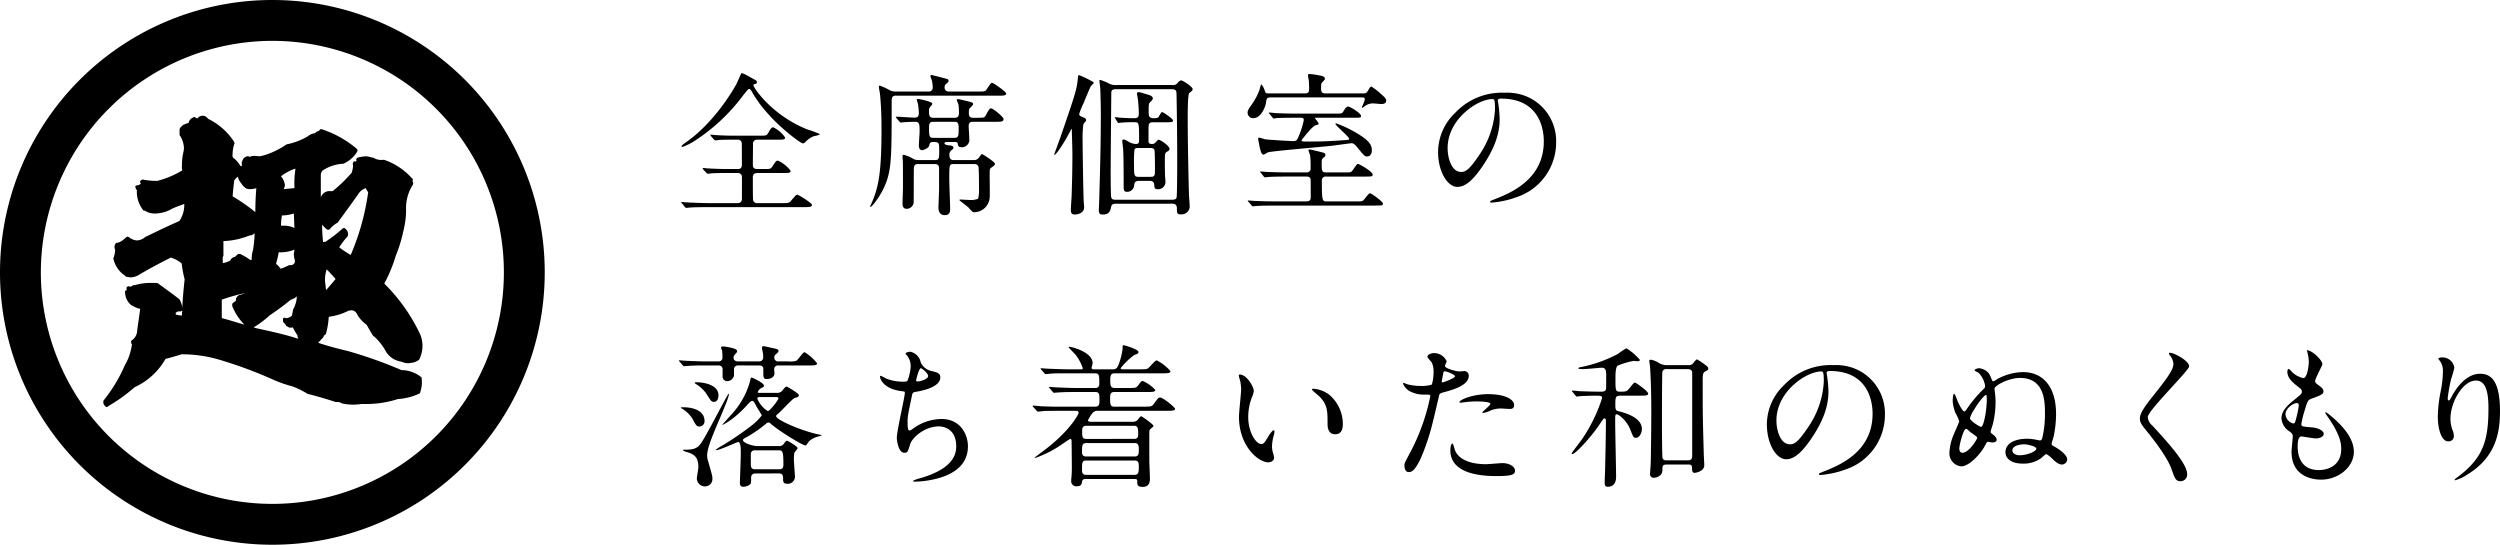 <svg xmlns="http://www.w3.org/2000/svg" width="550.729" height="120" viewBox="0 0 550.729 120">
  <g id="レイヤー_2" data-name="レイヤー 2">
    <g id="home">
      <g>
        <g>
          <path d="M159.963,38.112c-.782,0-2.143,0-3.231.069a6.3,6.3,0,0,1-.781.1c-.1,0-.2-.068-.34-.2L154.9,37.3a.5.5,0,0,1-.1-.237c0-.035.034-.068.1-.068.136,0,.85.1.986.1,1.088.068,2.923.136,3.977.136h2.653c.305,0,.918,0,.918-.953,0-.747,0-4.521-.035-4.759a.829.829,0,0,0-.952-.748h-1.122c-.714,0-2.006,0-3.025.068a6.065,6.065,0,0,1-.714.1.806.806,0,0,1-.307-.2l-.679-.782a.5.5,0,0,1-.1-.238c0-.034.034-.067.1-.067.135,0,.782.1.917.1.987.068,2.754.136,3.707.136h6.357c1.189,0,1.292-.034,1.632-.578.679-1.156.781-1.258,1.155-1.258a6.708,6.708,0,0,1,2.584,2.244c0,.476-.51.476-1.359.476h-4.726a.889.889,0,0,0-.986,1.02c0,.714-.034,3.91-.034,4.556,0,.884.646.884,1.053.884h1.5c1.224,0,1.361,0,1.768-.579.748-1.155.816-1.257,1.225-1.257a7.134,7.134,0,0,1,2.787,2.244c0,.475-.544.475-1.5.475h-5.747c-.374,0-1.087,0-1.087.953,0,.985,0,4.181.034,4.793a.869.869,0,0,0,.986.884h5.27c1.529,0,1.7,0,2.175-.578.952-1.122,1.054-1.258,1.394-1.258.2,0,3.161,1.8,3.161,2.244,0,.476-.68.476-1.8.476H156.188c-2.991,0-3.943.068-4.283.1-.136,0-.612.069-.714.069-.135,0-.2-.069-.305-.2l-.647-.782c-.136-.17-.17-.17-.17-.238s.069-.068.136-.068c.238,0,1.292.1,1.5.1,1.666.068,3.06.136,4.658.136h6.119a.873.873,0,0,0,.953-.952c0-.782.033-4.725,0-4.93a.83.83,0,0,0-.918-.748Zm5.846-20.805c.817.441.918.475.918.816,0,.272-.067.3-.645.442-.1.034-.1.169-.1.237,0,.51,4.08,6.63,11.9,9.723a18.08,18.08,0,0,1,2.719,1.02c0,.238-1.156.408-1.36.476a4.553,4.553,0,0,0-1.7,1.156c-.1.1-.442.408-.681.408-.544,0-5.1-3.536-7.615-6.459a26.178,26.178,0,0,1-3.671-5.032c-.1-.17-.374-.51-.544-.51-.2,0-.544.476-1.326,1.428a41.186,41.186,0,0,1-10.539,9.927,13.6,13.6,0,0,1-2.787,1.428c-.069,0-.238-.034-.238-.136,0-.17.441-.51.679-.68,6.663-4.487,11.049-12.375,11.287-12.817.239-.374,1.156-2.584,1.19-2.584C163.566,16.015,164.552,16.593,165.809,17.307Z"/>
          <path d="M215.265,20.162c1.6,0,1.768,0,2.109-.51.849-1.257.917-1.394,1.189-1.394.306,0,3.094,1.972,3.094,2.346,0,.476-.68.476-1.836.476h-22.54c-.85,0-.85.612-.85,1.36,0,12.885-.034,15.367-1.8,19.106-.918,1.938-2.55,4.046-2.89,4.046-.034,0-.068-.034-.068-.1s.442-.986.509-1.156c1.225-3.026,2.006-5.746,2.006-15.809,0-1.257,0-4.487-.339-7.853-.035-.238-.238-1.292-.238-1.529,0-.171.033-.273.238-.273a13.9,13.9,0,0,1,2.244,1.054,2.928,2.928,0,0,0,1.189.238h7.31a.828.828,0,0,0,.883-.85,7.912,7.912,0,0,0-.169-1.5c-.035-.17-.34-.883-.34-1.053,0-.136.068-.239.271-.239.1,0,3.332.85,3.435.885a.49.49,0,0,1,.305.407c0,.2-.17.34-.442.579a.906.906,0,0,0-.441.883.835.835,0,0,0,.883.884Zm-9.247,15.1c.884,0,.884-.544.884-2.006,0-1.8,0-1.972-1.359-1.972-.647,0-.714.238-.851.816-.17.578-1.258.986-1.6.986-.579,0-.68-.748-.68-.986,0-.51.17-2.686.17-3.161,0-1.666-.069-2.108-1.02-2.108-.714,0-1.971.068-2.618.1a2.751,2.751,0,0,1-.475.068c-.136,0-.205-.068-.307-.2l-.68-.782c-.1-.17-.136-.17-.136-.239s.035-.067.136-.067c.613,0,3.366.2,3.944.2.374,0,.986,0,.986-.952a14.675,14.675,0,0,0-.17-1.938c-.034-.17-.272-.952-.272-1.054,0-.136.136-.17.306-.17.068,0,3.094.544,3.094,1.054,0,.136-.034.2-.408.646a1.171,1.171,0,0,0-.306.986c0,.747,0,1.461.884,1.461h4.827c.884,0,.884-.714.884-1.291a13.622,13.622,0,0,0-.1-1.564c-.034-.17-.374-.918-.374-1.088,0-.1.1-.17.306-.17.136,0,2.311.51,2.754.646.2.034.544.2.544.442,0,.2-.51.714-.783.952-.169.17-.169.85-.169,1.02,0,.339,0,1.053.883,1.053h.783c1.563,0,1.767,0,2-.442.817-1.461.918-1.631,1.258-1.631.374,0,2.72,1.87,2.72,2.346,0,.612-.544.612-1.87.612H214.28c-.885,0-.885.646-.885.985,0,.442.137,2.38.137,2.788a1.644,1.644,0,0,1-1.666,1.836c-.748,0-.816-.34-.884-.816-.068-.272-.2-.34-.646-.34H208.7c-.2,0-.646,0-.646.306s.748.408,1.054.442c.273,0,.918.068.918.476,0,.272-.068.306-.578.714a1.182,1.182,0,0,0-.306.884c0,.306,0,1.156.884,1.156h4.453a1.291,1.291,0,0,0,1.156-.51c.1-.136.544-.816.68-.816.1,0,2.857,1.7,2.857,2.142,0,.272-.1.34-.918.951-.239.2-.239.374-.239,1.9,0,.714.069,4.012,0,4.658a3.452,3.452,0,0,1-3.569,3.162c-.238,0-.986-.918-1.156-1.088-.306-.272-1.938-1.5-1.938-1.564,0-.1.068-.136.238-.136.34,0,1.87.1,2.21.1a4.28,4.28,0,0,0,1.666-.272,7.657,7.657,0,0,0,.2-2.278c0-.748,0-4.351-.136-4.862a.9.9,0,0,0-.816-.509H210c-.884,0-.884.374-.884,3.2,0,1.054.2,6.29.2,6.7,0,.339,0,1.36-1.156,1.36-1.428,0-1.428-1.36-1.428-1.7,0-.408.136-3.332.136-3.978V37.194c0-.3,0-1.053-.85-1.053h-3.841a.786.786,0,0,0-.85.781c-.034.307-.034,3.638-.034,4.216,0,.272,0,3.5-.034,3.6A1.581,1.581,0,0,1,199.7,46c-.612,0-.884-.476-.884-1.087,0-.578.1-3.128.1-3.672,0-1.938,0-5.3-.033-5.813,0-.136-.069-.748-.069-.85,0-.306.035-.476.272-.476a7.993,7.993,0,0,1,2.21.952,2.233,2.233,0,0,0,.85.2Zm-.475-8.431c-.884,0-.884.714-.884,1.291,0,1.666,0,2.244.918,2.244H210.3c.883,0,.883-.578.883-2.006,0-.883,0-1.529-.85-1.529Z"/>
          <path d="M235.123,30.089c-.781,1.394-2.413,4.012-2.821,4.012-.069,0-.069-.068-.069-.1s1.122-3.06,1.326-3.638c3.5-10.165,3.672-10.743,3.911-13.428.033-.239.033-.374.271-.374a23.712,23.712,0,0,1,2.72,1.292c.3.135.475.237.475.407,0,.137-.577.612-.645.748-.306.578-1.394,3.23-1.6,3.74a16.2,16.2,0,0,0-.952,2.38c0,.373.34.51.884.714.51.2.646.408.646.645,0,.171-.544.748-.612.885a24.874,24.874,0,0,0-.17,3.671c0,.85.136,11.253.238,13.123,0,.238.1,1.258.1,1.462,0,1.461-1.666,1.631-2.04,1.631-.816,0-.884-.475-.884-1.155,0-.476.17-2.652.17-3.094.068-1.8.17-5.507.17-8.975,0-1.462-.136-5.1-.136-5.473,0-.1-.034-.17-.136-.1C235.8,28.865,235.294,29.749,235.123,30.089Zm10.743,14.789c-.781,0-.985.238-1.088.68-.17.782-.34,1.7-1.8,1.7-.679,0-.918-.17-.918-1.053,0-.238.069-1.292.069-1.564.2-6.766.374-12.749.374-19.786,0-1.19-.069-4.556-.136-5.44,0-.238-.171-1.359-.171-1.632,0-.17.1-.17.238-.17a14.608,14.608,0,0,1,2.142.918,3.02,3.02,0,0,0,1.258.2h12.409a1.235,1.235,0,0,0,1.19-.476c.034-.068.442-.544.782-.544.374,0,2.515,1.429,2.515,1.9a.618.618,0,0,1-.135.374c-.069.1-.51.408-.613.51-.34.442-.34,4.318-.34,5.236,0,4.963.136,12,.273,17,0,.408.17,2.38.17,2.822a1.785,1.785,0,0,1-1.939,1.666c-.883,0-.883-.239-.883-1.326,0-.986-.68-1.02-1.088-1.02Zm12.341-.884c.34,0,.849,0,.986-.476.136-.442.136-7.989.136-8.771,0-5.576-.136-14.245-.17-14.415-.1-.68-.646-.68-1.02-.68H245.866c-.544,0-.985.068-1.054.646,0,.136-.135,14.789-.135,15.945,0,.679-.035,6.867.135,7.275.17.476.51.476.987.476Zm-4.079-17.066c-1.122,0-1.122.272-1.122,2.074v2.243c.067.2.135.476.748.476a1.021,1.021,0,0,0,.781-.306c.2-.238.578-.646.681-.646.374,0,2.413,1.326,2.413,2.04,0,.272-.068.34-.646.68-.374.272-.374.476-.374,2.38,0,1.394.034,2.108.034,2.889.035.17.1,1.122.1,1.36a1.611,1.611,0,0,1-1.768,1.564c-.612,0-.645-.34-.713-1.02-.1-.748-.51-.816-1.054-.816h-2.279c-.951,0-1.019.476-1.087.986a1.537,1.537,0,0,1-1.53,1.428c-.782,0-.782-.374-.782-1.53,0-2.176,0-5.575-.1-7.615,0-.34-.205-1.87-.205-2.04,0-.238.068-.34.306-.34s.34.068,1.326.612a3.255,3.255,0,0,0,1.36.374c.713,0,.713-.442.713-.85,0-3.671,0-3.943-.917-3.943a30.424,30.424,0,0,0-3.127.1c-.069,0-.443.069-.511.069-.1,0-.136-.069-.2-.2l-.477-.782c-.1-.171-.1-.171-.1-.239s.034-.067.067-.067a7.573,7.573,0,0,1,.884.1c.782.068,2.516.135,3.263.135.817,0,1.055-.237,1.055-.985,0-1.02-.068-1.8-.137-2.618-.067-.782-.271-1.632-.271-1.87s.34-.272.475-.272,2.041.578,2.346.68c.238.068.681.34.681.68,0,.272-.307.578-.544.782-.374.374-.374.544-.374,2.142,0,.917,0,1.461,1.189,1.461.273,0,.783,0,.987-.272.1-.135.577-1.087.781-1.087s2.414,1.461,2.414,1.87c0,.374-.476.374-1.258.374Zm-.817,12.034c1.122,0,1.122-.17,1.122-1.971,0-.748-.034-3.536-.1-3.842-.1-.544-.647-.544-1.055-.544h-2.346c-.374,0-.917-.034-1.019.374a24.321,24.321,0,0,0-.1,3.264c0,2.447,0,2.719,1.122,2.719Z"/>
          <path d="M300.2,20.57c.68,0,.816,0,1.224-.714.34-.578.476-.782.679-.782a12.447,12.447,0,0,1,1.973,1.5c1.054.918,1.291,1.19,1.291,1.6,0,.646-.68.748-1.054.748-.237,0-1.462-.136-1.733-.136a2.818,2.818,0,0,0-1.972.646c-.068.034-.408.306-.509.306a.109.109,0,0,1-.1-.1,2.563,2.563,0,0,1,.2-.442c.442-1.054.442-1.156.442-1.36,0-.374-.272-.374-.748-.374H280c-.951,0-.986.238-1.121,1.19-.171,1.122-1.191,3.366-2.72,3.366a1.2,1.2,0,0,1-1.326-1.156c0-.374.067-.68.815-1.7a14.189,14.189,0,0,0,1.836-3.434,9.925,9.925,0,0,1,.307-1.121c.271,0,.679.917.781,1.223.2.748.307.748,1.088.748h7.819c.647,0,.918-.238.918-1.02,0-.306-.034-1.394-.1-1.971a8.926,8.926,0,0,1-.17-1.02c0-.2.17-.272.373-.272a18.738,18.738,0,0,1,2.244.34c.408.067,1.122.2,1.122.713,0,.171-.068.239-.646.85-.17.17-.2.442-.2,1.326s.34,1.054,1.054,1.054Zm-1.733,23.8c1.461,0,1.6,0,1.9-.272.238-.238,1.156-1.53,1.428-1.53.305,0,2.855,1.869,2.855,2.244,0,.442-.237.442-.475.442-.2,0-1.157.034-1.327.034H280.989c-2.992,0-3.943.068-4.283.1-.137,0-.612.068-.715.068-.136,0-.2-.1-.306-.238l-.679-.783c-.1-.1-.136-.169-.136-.2,0-.068.067-.068.136-.068.238,0,1.258.1,1.5.1,1.665.068,3.059.1,4.657.1h6.562c.883,0,1.019-.374,1.019-.952,0-.51,0-3.808-.034-3.944-.1-.51-.51-.577-.951-.577h-4.08c-2.992,0-3.944.067-4.284.1-.1,0-.612.069-.713.069-.137,0-.17-.035-.307-.2l-.646-.816c-.135-.136-.169-.17-.169-.2,0-.067.067-.067.135-.067.239,0,1.292.1,1.5.1,1.666.068,3.06.1,4.658.1h3.943a.83.83,0,0,0,.918-.953,21.112,21.112,0,0,0-.1-2.753c-.034-.2-.374-1.088-.374-1.19,0-.136.1-.17.2-.17.2,0,2.176.476,2.55.578.816.2.986.272.986.68,0,.272-.17.374-.442.578-.306.238-.374.408-.374,1.189,0,1.7,0,2.041,1.054,2.041H296.7c.851,0,.952,0,1.428-.681.748-1.088.85-1.19,1.02-1.19.272,0,3.23,1.667,3.23,2.346,0,.443-.2.443-1.836.443h-8.363a.841.841,0,0,0-.986.951c0,4.454.1,4.522,1.121,4.522ZM285.612,25.941c-2.991,0-3.943.035-4.283.069-.1,0-.612.1-.714.1-.136,0-.2-.1-.306-.239l-.646-.781c-.067-.1-.17-.17-.17-.2,0-.068.068-.1.136-.1.238,0,1.292.136,1.5.136,1.666.068,3.059.1,4.657.1h8.6c1.122,0,1.257,0,1.563-.51.408-.714.714-1.054,1.055-1.054s2.821,1.462,2.821,2.074c0,.407-.2.407-1.836.407H289.9c-.135,0-.2,0-.2.1s.782.953.782,1.19c0,.2-.068.2-.816.409a7.021,7.021,0,0,0-1.428,1.393,23.689,23.689,0,0,0-1.53,1.87c0,.272.511.272.714.272,3.162,0,4.556,0,8.806-.306.645-.034.985-.034.985-.306,0-.408-3.025-2.923-3.025-3.263a.143.143,0,0,1,.135-.136,25.749,25.749,0,0,1,4.863,2.345c1.971,1.224,3.025,2.142,3.025,3.6,0,.782-.374,1.36-1.088,1.36-.476,0-.646-.2-2.21-2.108-.34-.408-.68-.816-1.189-.816-.1,0-3.672.476-4.182.544-2.244.272-13.123,1.156-14.177,1.462-.17.034-.849.51-.986.51-.476,0-.646-.646-.884-1.666-.067-.306-.34-1.7-.34-1.87s.136-.2.239-.2c.237,0,1.189.34,1.393.374.986.1,5.168.374,6.119.374.748,0,.817-.17,1.395-1.564a18.631,18.631,0,0,0,.918-3.059c0-.511-.408-.511-.782-.511Z"/>
          <path d="M329.952,22.2c0,.1.067.238.067.374a25.9,25.9,0,0,1,.341,3.672c0,2.277-.511,5.439-3.5,9.96-2.719,4.148-4.454,4.964-5.813,4.964-2.244,0-4.25-3.5-4.25-7.649a11.975,11.975,0,0,1,3.774-8.669,14.065,14.065,0,0,1,10.845-4.42,11.079,11.079,0,0,1,5.474,1.088,10.658,10.658,0,0,1,5.915,9.893,12.679,12.679,0,0,1-8.568,11.967,20.894,20.894,0,0,1-5.643,1.258c-.136,0-.34-.034-.34-.238,0-.1.068-.136.918-.476,3.536-1.394,10.913-4.318,10.913-12.783,0-1.326-.136-9.417-9.417-9.417C329.986,21.726,329.952,22,329.952,22.2ZM318.9,32.639c0,2.21.884,5.235,2.957,5.235.987,0,1.8-.408,4.149-3.943a19.455,19.455,0,0,0,3.331-9.893c0-2.04-.136-2.21-.578-2.21C325.532,21.828,318.9,26.214,318.9,32.639Z"/>
          <path d="M162.58,80.5a.829.829,0,0,0-.884.85v1.394a1.587,1.587,0,0,1-1.462,1.224,1.017,1.017,0,0,1-1.053-1.122V81.182a.877.877,0,0,0-.918-.68h-2.584c-1.02,0-2.312,0-3.57.068-.17,0-1.292.1-1.428.1-.1,0-.135-.034-.339-.272l-.647-.748c-.136-.136-.136-.17-.136-.2,0-.068.069-.068.136-.068.238,0,1.292.1,1.5.1,2.176.1,3.5.136,4.657.136H158.3a.812.812,0,0,0,.849-.918,11.554,11.554,0,0,0-.067-1.427,5.011,5.011,0,0,1-.238-.646c0-.306.3-.306.441-.306.273,0,3.094.34,3.094.986,0,.272-.033.3-.51.816a.976.976,0,0,0-.271.679c0,.782.849.816.883.816h4.76a.865.865,0,0,0,.884-.951,5.914,5.914,0,0,0-.1-1.123,7.1,7.1,0,0,1-.17-.883.351.351,0,0,1,.374-.409c.136,0,2.006.442,2.245.477.713.169,1.019.238,1.019.578,0,.237-.2.441-.748.883a.893.893,0,0,0-.17.579.822.822,0,0,0,.918.849h2.244a4.489,4.489,0,0,0,1.666-.136c.373-.17,1.461-1.9,1.835-1.9a10.1,10.1,0,0,1,2.754,2.447c0,.476-.68.476-1.8.476h-6.7a.838.838,0,0,0-.952.884c0,.136.068.714.068.816,0,1.122-1.257,1.292-1.666,1.292-.611,0-.782-.136-.782-1.122,0-.034,0-1.326-.033-1.428a.963.963,0,0,0-.816-.442Zm-12.068,9.213c.544,0,4.691.034,4.691,3.06a1.157,1.157,0,0,1-1.088,1.19c-.646,0-.782-.238-1.563-1.7a6.789,6.789,0,0,0-2.313-2.244c-.067-.034-.271-.17-.271-.2C149.968,89.715,150.342,89.715,150.512,89.715Zm.135,9.35c1.428,0,2.618,0,3.536-1.088,1.156-1.36,6.085-11.219,6.324-11.219.033,0,.067.068.067.136,0,.679-2.006,5.3-2.481,6.391-.884,2.108-2.312,5.405-2.312,7a3.986,3.986,0,0,0,.237,1.394c.817,2.856.918,3.2.918,3.74a1.617,1.617,0,0,1-1.631,1.733,1.794,1.794,0,0,1-1.8-1.7c0-.408.34-2.142.34-2.516,0-2.584-1.258-2.958-2.787-3.434-.136-.034-.579-.2-.579-.306S150.579,99.065,150.647,99.065Zm2.72-14.857c1.733,0,4.9.578,4.9,2.856,0,.782-.306,1.461-.953,1.461-.611,0-.713-.2-1.733-1.835a7.6,7.6,0,0,0-2.312-2.108.488.488,0,0,1-.238-.272C153.061,84.242,153.231,84.208,153.367,84.208ZM166.353,104.3a.845.845,0,0,0-.883.952c0,.917,0,1.156-.17,1.393a2.415,2.415,0,0,1-1.564.579c-.578,0-.748-.307-.748-.918,0-.137.2-5.338.2-6.358,0-1.258,0-2.584-.612-2.584-.136,0-4.079,1.8-4.76,1.8-.1,0-.17,0-.17-.069a10.252,10.252,0,0,1,1.429-.917,68.921,68.921,0,0,0,6.7-4.59,12.606,12.606,0,0,0,2.039-2.074c0-.136-.985-1.632-1.155-1.938-.544-1.121-.714-1.258-.952-1.258-.273,0-.646.374-1.326,1.122a21.121,21.121,0,0,1-4.182,3.6c-.136.068-.918.544-.985.544s-.069-.034-.069-.068,1.768-1.938,2.075-2.312a17.515,17.515,0,0,0,4.011-7.241c.1-.68.2-.782.374-.782.136,0,2.686,1.156,2.686,1.768,0,.271-.1.306-.782.646a1.636,1.636,0,0,0-.579.782c0,.17.273.17.443.17h3.739a1.52,1.52,0,0,0,1.394-.714c.578-.714.68-.68.782-.68s2.685,1.5,2.685,1.869c0,.409-.339.511-.883.646s-3.094,3.06-3.774,3.536c-.17.136-.34.272-.34.476,0,.816,5.711,3.3,9.486,4.045a1.538,1.538,0,0,1,.544.2c0,.035-.307.137-.341.137a5.246,5.246,0,0,0-2.413,1.121c-.136.137-.613.952-.782.952-.68,0-5.814-3.161-7.65-4.759a.816.816,0,0,0-.544-.306c-.17,0-.34.1-.645.374a28.509,28.509,0,0,1-4.658,3.128c-.17.1-.306.2-.306.374,0,.68,2.278,1.325,3.162,1.325h4.963a1.212,1.212,0,0,0,.952-.612c.374-.509.51-.577.646-.577.068,0,2.312,1.223,2.312,1.632,0,.2-.647.883-.714,1.053a9.736,9.736,0,0,0-.1,1.428c0,.612.238,3.638.238,3.774a1.584,1.584,0,0,1-1.768,1.6c-.509,0-.85-.2-.85-.918s0-1.36-.884-1.36Zm5.372-.918c.85,0,.85-.714.85-1.088,0-2.992-.2-3.094-1.088-3.094h-5.235a.806.806,0,0,0-.85.68v2.38c0,.374,0,1.122.884,1.122Zm-4.385-15.91c-.136,0-.51,0-.51.339a5.872,5.872,0,0,0,2.311,2.754c.443,0,2.346-2.448,2.346-2.821,0-.272-.441-.272-.645-.272Z"/>
          <path d="M202.826,79.822a3.391,3.391,0,0,0,2.21,1.87c1.428.34,2.107.51,2.107,1.428,0,1.938-3.128,2.821-5.371,3.195-.679.1-.748.272-.85.714-.884,4.216-1.02,4.794-.986,6.256,0,.442,0,1.564.409,1.564a1.613,1.613,0,0,0,.713-.374,10.879,10.879,0,0,1,6.358-2.176c4.283,0,5.813,3.57,5.813,6.017,0,5.746-6.187,7.106-8.907,7.548a20.606,20.606,0,0,1-2.72.238c-.1,0-.509,0-.509-.17a7.655,7.655,0,0,1,1.6-.578c6.765-1.972,7.955-4.794,7.955-7.038,0-4.147-3.2-4.385-3.807-4.385-3.23,0-5.882,2.516-6.324,3.876-.543,1.733-.578,1.937-1.291,1.937-1.394,0-1.667-2.957-1.667-3.264,0-1.6,1.768-9.008,1.768-9.96,0-.272-.067-.272-.645-.34-4.318-.51-4.829-2.992-4.829-3.162,0-.1.069-.238.171-.238a13.28,13.28,0,0,1,1.19.612,10.124,10.124,0,0,0,4.046.68c.407,0,.544-.068.679-.272a10.127,10.127,0,0,0,.68-3.128,3.8,3.8,0,0,0-.748-2.277c-.271-.307-.374-.409-.374-.511,0-.272.851-.407,1.02-.407A2.977,2.977,0,0,1,202.826,79.822Zm-1.02,3.978c0,.2.2.238.34.238.51,0,2.312-.51,2.312-1.19,0-.646-1.394-1.734-1.6-1.734C202.418,81.114,201.806,83.732,201.806,83.8Z"/>
          <path d="M245.465,82.236c-.884,0-.884.816-.884,1.5,0,1.02,0,1.734.952,1.734h3.025c1.565,0,1.735,0,2.176-.578.613-.85.68-.952,1.021-.952a7.754,7.754,0,0,1,2.753,1.972c0,.442-.747.442-1.8.442h-7.275c-.884,0-.884.714-.884,1.257,0,1.395,0,1.972.884,1.972h6.527c1.53,0,1.768,0,2.244-.645.884-1.225.986-1.361,1.36-1.361.714,0,3.3,2.21,3.3,2.482,0,.442-.781.442-1.835.442h-15.2a1.4,1.4,0,0,0-1.088.408,9.085,9.085,0,0,0-1.054,1.632c0,.34.273.374.714.374h9.077a1.554,1.554,0,0,0,.987-.272c.17-.136.714-.952.918-.952.135,0,2.719,1.768,2.719,2.142,0,.17-.646.646-.748.748-.17.2-.17.306-.17,1.19v5.609c0,.646.136,3.5.136,4.08,0,1.155-.475,1.8-1.6,1.8-1.021,0-1.191-.407-1.191-.917,0-.714,0-.817-.68-.817H239.141c-.408,0-.679.1-.748.476-.1.579-.17,1.123-1.155,1.123a1.11,1.11,0,0,1-1.258-1.224,3.105,3.105,0,0,1,.034-.578,25.475,25.475,0,0,0,.1-2.754c0-.408-.034-5.439-.068-5.609s-.136-.272-.272-.272-1.971,1.292-2.345,1.529a23.337,23.337,0,0,1-5.44,2.686c-.034,0-.068,0-.068-.068,0-.1,2.277-1.734,3.195-2.481,4.794-3.876,6.494-7.106,6.494-7.412,0-.442-.442-.442-.681-.442H233.6c-1.02,0-2.278,0-3.57.034-.2.034-1.189.136-1.393.136-.136,0-.136-.034-.34-.272l-.68-.747c-.1-.137-.137-.171-.137-.2,0-.067.1-.1.137-.1.237,0,1.325.1,1.529.136,2.176.1,3.468.1,4.624.1h7.48c.951,0,.951-.68.951-1.394,0-1.291,0-1.835-.884-1.835H237.2c-1.021,0-2.312,0-3.6.067-.136,0-1.292.1-1.394.1-.136,0-.136-.035-.34-.238l-.645-.783c-.136-.135-.17-.135-.17-.2,0-.034.1-.069.135-.069.239,0,1.327.1,1.531.1,2.175.1,3.466.136,4.623.136h3.977c.17,0,.85,0,.85-.918,0-1.836,0-2.312-.951-2.312h-5.882c-.952,0-2.312,0-3.57.034-.2.034-1.19.136-1.393.136-.137,0-.171-.034-.374-.272l-.647-.748c-.034-.068-.135-.17-.135-.2,0-.068.1-.068.135-.068.239,0,1.327.1,1.531.1,2.447.1,3.739.136,4.623.136h2.618c.237,0,.408,0,.408-.238a10.1,10.1,0,0,0-1.5-2.856c-.238-.3-1.632-1.7-1.632-1.8,0-.068.136-.068.17-.068.544,0,5.134,1.155,5.134,3.637,0,.17-.238.85-.238,1.02,0,.306.374.306.578.306h4.181c.747,0,.986-.476,1.291-1.292a16.209,16.209,0,0,0,.783-3.2c0-.816,0-.816.305-.816.069,0,3.2.884,3.2,1.495,0,.307-.136.374-.918.646a15.624,15.624,0,0,0-3.026,2.924c0,.17.238.238.476.238h3.773c1.428,0,1.565-.034,1.905-.306.305-.272,1.461-1.666,1.8-1.666a9.6,9.6,0,0,1,3.026,2.38c0,.476-.68.476-1.836.476Zm4.488,18.324c.917,0,.917-.646.917-1.53,0-.646,0-1.428-.884-1.428H239.311c-.952,0-.952.579-.952,1.938,0,.306,0,1.02.885,1.02Zm0,4.046c.917,0,.917-.748.917-1.9,0-.51,0-1.258-.85-1.258H239.244c-.885,0-.885.51-.885,2.006,0,.476,0,1.156.885,1.156Zm-.068-7.921c.849,0,.849-.68.849-1.088,0-1.02,0-1.8-.884-1.8H239.311c-.918,0-.918.646-.918,1.19,0,1.121,0,1.7.851,1.7Z"/>
          <path d="M276.2,86.145a4.65,4.65,0,0,1-.408,1.36,12.013,12.013,0,0,0-.816,4.386c0,3.434,1.768,5.916,2.822,5.916.578,0,.714-.17,1.734-1.871.2-.339.781-1.155,1.054-1.155.1,0,.17.136.17.272a4.156,4.156,0,0,1-.1.679,9.539,9.539,0,0,0-.442,2.584,4.551,4.551,0,0,0,.2,1.36,8.658,8.658,0,0,1,.271,1.122c0,.68-.714,1.054-1.292,1.054-2.175,0-6.459-3.57-6.459-10.063,0-.952.476-5.133.476-6.018a9.521,9.521,0,0,0-.237-1.971,4.572,4.572,0,0,1-.273-1.156c0-.1.137-.136.2-.136C274.673,82.508,276.2,85.227,276.2,86.145Zm16.591.783a8.461,8.461,0,0,1,3.025,6.493c0,.646-.068,2.244-1.7,2.244-1.666,0-1.666-1.836-1.666-2.278,0-2.822,0-4.25-1.8-6.052-.271-.271-1.632-1.325-1.632-1.529,0-.1.137-.17.307-.17A6.617,6.617,0,0,1,292.793,86.928Z"/>
          <path d="M310.6,99.778a45.814,45.814,0,0,0,4.488-12.51c0-.34-.136-.34-1.224-.34a6.524,6.524,0,0,1-3.026-.613,3.272,3.272,0,0,1-1.768-1.835.144.144,0,0,1,.136-.136,7.345,7.345,0,0,1,.782.306,12.494,12.494,0,0,0,3.026.374,7.439,7.439,0,0,0,2.414-.306,9.834,9.834,0,0,0,.374-2.788,4.678,4.678,0,0,0-.409-2.108c-.135-.17-.951-1.02-.951-1.257,0-.34.646-.783,1.53-.783a3.065,3.065,0,0,1,2.719,1.8c0,.17-.374.85-.374,1.02,0,.646,2.72,1.224,3.06,1.224.137,0,.884-.068,1.054-.068a.973.973,0,0,1,1.122,1.054c0,1.9-2.89,2.89-5.133,3.5-1.156.307-1.292.341-1.428.953-1.734,7.411-1.769,7.445-2.482,9.654-2.346,7.072-3.57,7.072-4.216,7.072-.816,0-.917-1.122-.917-1.5C309.377,102.09,309.547,101.75,310.6,99.778Zm7.173-15.536c.17,0,2.754-.918,2.754-1.36,0-.34-1.836-1.088-2.21-1.088-.2,0-.305.068-.374.408-.136.68-.136.782-.305,1.6C317.6,84.038,317.569,84.242,317.773,84.242Zm2.584,14.414c.714,2.958,4.386,3.6,6.97,3.6.577,0,3.161-.238,3.7-.238,1.156,0,2.72.578,2.72,1.7,0,.986-1.258,1.156-4.148,1.156-5.507,0-10.1-1.394-10.1-5.678,0-.782.2-1.5.475-1.5C320.119,97.705,320.323,98.554,320.357,98.656Zm7.514-11.83c3.229,0,5.677.951,5.677,2.447,0,.816-.714.816-.986.816-.306,0-1.631-.1-1.9-.1a5.712,5.712,0,0,0-2.516.544,5.933,5.933,0,0,1-1.427.442c-.069,0-.17,0-.17-.1,0-.238,1.767-1.53,1.767-1.9,0-.509-2.414-.544-2.923-.544a20.055,20.055,0,0,0-2.448.137c-.2.033-.986.135-1.122.135-.034,0-.272,0-.305-.068C321.275,88.185,324.233,86.826,327.871,86.826Z"/>
          <path d="M357.037,87.166c-1.19,0-1.19.272-1.19,2.277,0,.884.272,1.054.612,1.122,1.223.306,5.235,1.292,5.235,3.944,0,.782-.475,1.938-1.326,1.938-.51,0-.577-.171-1.224-1.8-.748-1.972-2.549-3.366-2.957-3.366-.374,0-.374.068-.374,1.87,0,1.87.2,10.1.2,11.831,0,.476,0,2.244-1.835,2.244-.68,0-.68-.476-.68-.986,0-.442.1-2.686.1-3.162.068-2.686.17-7.819.17-10.335,0-.136,0-.578-.34-.578-.169,0-.272.17-1.122,1.428-1.937,2.856-5.3,6.459-5.949,6.459-.1,0-.137-.068-.137-.17,0-.136,1.9-2.584,2.143-2.923a34.775,34.775,0,0,0,4.556-9.248c0-.509-.171-.543-1.6-.543-.306,0-2.311.034-3.229.1-.1,0-.612.1-.714.1-.136,0-.17-.1-.306-.239l-.646-.781c-.1-.1-.136-.17-.136-.238s.068-.069.1-.069c.238,0,1.291.1,1.53.137,1.292.034,2.822.1,4.08.1h.747c.341,0,.918,0,1.054-.578.034-.2.034-2.72.034-3.094,0-1.054-.136-1.6-1.054-1.6-.136,0-3.365.306-3.978.306-.271,0-1.122,0-1.122-.17,0-.136.239-.2.374-.238a29.457,29.457,0,0,0,8.329-2.924,20.051,20.051,0,0,1,1.871-1.257,11.534,11.534,0,0,1,2.992,2.549c0,.2-.17.306-.443.306-.17,0-.782-.068-.952-.068a17.771,17.771,0,0,0-3.468,1.02c-.509.374-.509,1.87-.509,2.924,0,2.55,0,2.822,1.02,2.822,1.462,0,1.462,0,2.312-1.055.475-.611.782-.951.952-.951s2.923,1.869,2.923,2.448c0,.442-.714.442-1.835.442Zm14.891-6.732a1.172,1.172,0,0,0,1.087-.442c.612-.748.68-.816.85-.816a17.46,17.46,0,0,1,2.21,1.53.769.769,0,0,1,.238.51c0,.272-.238.408-.476.51-.748.374-.748.578-.748,2.652,0,6.425,0,7.343.238,15.536,0,.34.1,1.972.1,2.346a1.4,1.4,0,0,1-.51,1.292,3.281,3.281,0,0,1-1.6.612c-.578,0-.578-.612-.578-1.122,0-.714-.408-.714-.952-.714h-4.555c-.986,0-1.02.306-1.02,1.258,0,1.224-1.258,1.666-1.9,1.666a.778.778,0,0,1-.816-.918c0-.306.136-1.768.136-2.108.068-1.6.136-10,.136-10.981,0-1.972,0-6.018-.272-10.437,0-.17-.17-1.054-.17-1.258,0-.238.17-.306.408-.306a5.182,5.182,0,0,1,1.5.578,3.3,3.3,0,0,0,2.108.612Zm-.137,20.976c.986,0,.986-.544.986-1.292V82.134c0-.68-.578-.816-.986-.816h-4.623a.867.867,0,0,0-.952.51c-.1.272-.1,10.1-.1,11.627,0,3.569.067,7.139.1,7.309.1.646.679.646.986.646Z"/>
          <path d="M402.382,82.2c0,.1.068.238.068.374a26.062,26.062,0,0,1,.34,3.672c0,2.277-.51,5.439-3.5,9.96-2.72,4.148-4.453,4.964-5.814,4.964-2.243,0-4.249-3.5-4.249-7.649A11.975,11.975,0,0,1,393,84.854a14.064,14.064,0,0,1,10.845-4.42,11.074,11.074,0,0,1,5.473,1.088,10.655,10.655,0,0,1,5.915,9.893,12.68,12.68,0,0,1-8.566,11.967,20.9,20.9,0,0,1-5.644,1.258c-.135,0-.34-.034-.34-.238,0-.1.068-.136.918-.476,3.536-1.394,10.913-4.318,10.913-12.783,0-1.326-.136-9.417-9.417-9.417C402.416,81.726,402.382,82,402.382,82.2ZM391.333,92.639c0,2.21.884,5.235,2.958,5.235.985,0,1.8-.408,4.147-3.943a19.447,19.447,0,0,0,3.332-9.893c0-2.04-.136-2.21-.578-2.21C397.963,81.828,391.333,86.214,391.333,92.639Z"/>
          <path d="M438.147,82.27a10.31,10.31,0,0,1,.68,1.5c.068.068.136.238.271.238.2,0,.918-.544,1.088-.612a12.344,12.344,0,0,1,5.44-1.428c4.25,0,7.309,2.992,7.309,9.281a24.64,24.64,0,0,1-.544,4.963c-.067.272-.441,1.36-.441,1.565,0,.237.17.373.577.578,1.326.747,2.857,1.9,2.857,2.855a1.185,1.185,0,0,1-1.157,1.122c-.509,0-1.088-.272-2.04-1.19a6.473,6.473,0,0,0-1.393-1.122c-.2,0-.952.748-1.122.884a6.5,6.5,0,0,1-4.079,1.224c-2.958,0-3.808-1.462-3.808-2.482,0-2.311,2.686-2.992,4.657-2.992a10.145,10.145,0,0,1,2.04.2c.136.034.782.169.884.169.2,0,.408-.033.544-.611a22,22,0,0,0,.578-5.2c0-2.651,0-7.955-5.508-7.955-2.481,0-5.609,1.666-5.609,2.38,0,.1.1.816.1.918a16.706,16.706,0,0,1,.136,1.937,20.751,20.751,0,0,1-.578,4.862c-.068.306-.51,1.5-.51,1.768,0,.238.2.374.442.544.374.271.884.713.884,1.19,0,.509-.544.611-.952.611-.136,0-.85-.135-1.02-.135s-.272.237-.408.476c-1.02,2.107-3.637,4.929-5.44,4.929a2.884,2.884,0,0,1-2.583-3.026A11.4,11.4,0,0,1,430.4,95.7c.171-.476,1.191-2.618,1.191-2.924a9.622,9.622,0,0,0-.817-1.8,8.477,8.477,0,0,1-.611-2.583c0-.273.034-1.632.306-1.632s.714,1.563.884,1.869c.238.51.986,2.006,1.36,2.006.2,0,.374-.272.544-.51a27.42,27.42,0,0,1,3.773-4.487.778.778,0,0,0,.272-.578,5.1,5.1,0,0,0-1.428-2.924c-.136-.1-.884-.408-.884-.544,0-.272.647-.476,1.021-.476A3.217,3.217,0,0,1,438.147,82.27Zm-4.691,12.375a.759.759,0,0,0-.374-.17c-.544,0-1.462,3.5-1.462,4.351,0,.341.136.918.68.918,1.427,0,3.263-2.957,3.263-3.331,0-.238-1.223-.986-1.462-1.19C434,95.155,433.557,94.747,433.456,94.645Zm.51-2.55c0,.612,2.141,1.938,2.447,1.938.578,0,1.258-3.638,1.258-6.052,0-.2,0-.985-.17-.985-.272,0-1.428,1.257-2.652,3.3A6.729,6.729,0,0,0,433.966,92.1Zm9.348,7.139c0,.646.748,1.054,1.632,1.054,1.666,0,3.638-.884,3.638-1.428,0-.612-2.243-.986-2.584-.986S443.314,97.942,443.314,99.234Z"/>
          <path d="M478.066,77.714c.816,0,4.182,1.734,4.182,2.992,0,.918-9.111,9.723-9.111,11.185a2.723,2.723,0,0,0,1.019,1.87c3.026,3.3,7.65,8.3,7.65,10.641a1.447,1.447,0,0,1-1.462,1.6c-1.054,0-1.258-.645-1.972-2.651-1.054-2.992-4.76-7.514-5.644-8.6-1.053-1.292-1.325-1.8-1.325-2.516,0-.918.442-1.938,2.753-4.828,3.366-4.215,4.624-5.983,4.624-7.241a3.237,3.237,0,0,0-.849-1.972c-.1-.17-.17-.306-.1-.408C477.862,77.714,477.964,77.714,478.066,77.714Z"/>
          <path d="M511.6,80.23c0,.306-1.6,3.162-1.6,3.74,0,.238.17.476.612.782.816.578,1.224.952,1.224,1.462,0,.544-.374.815-2.516,1.563-.918.306-.985.544-1.632,2.686a17.71,17.71,0,0,0-.714,2.958c0,.544.136.544,2.516.748.816.068,2.414.578,2.414,1.428,0,.611-.918.986-1.767.986-.511,0-2.958-.442-3.128-.442-.85,0-.85,1.6-.85,2.345.033,1.53.441,5.066,4.691,5.066,1.428,0,4.9-.612,4.9-4.624,0-1.462-.307-3.4-3.366-7.683a.55.55,0,0,1-.136-.34c0-.306.748.34.85.408,3.91,3.162,5.439,5.848,5.439,8.227,0,3.23-3.264,6.12-7.241,6.12-.646,0-6.493,0-6.493-6.154,0-.544.272-2.856.272-3.331,0-.408-.068-.646-.646-1.088a3.7,3.7,0,0,1-1.836-2.89c0-1.02.374-2.142,2.515-3.876,1.769-1.427,1.972-1.563,1.972-2.039,0-.442-.17-.578-.917-1.156-.986-.782-2.278-1.8-2.278-3.23,0-.238.068-.612.305-.612.17,0,.748.714.885.816a5.027,5.027,0,0,0,2.312,1.19c.952,0,1.223-3.026,1.223-3.5a8.912,8.912,0,0,0-.34-2.277.676.676,0,0,1-.068-.341C509.221,77.068,511.6,79.312,511.6,80.23ZM505.957,88.8c-.782,0-2.483,1.156-2.483,2.448a2.235,2.235,0,0,0,1.735,2.04.434.434,0,0,0,.374-.272,21.984,21.984,0,0,0,.815-3.637C506.4,89.1,506.4,88.8,505.957,88.8Z"/>
          <path d="M545.427,83.834c-2.89,0-5.61,4.759-5.61,8.363a6.937,6.937,0,0,0,.442,2.516,3.4,3.4,0,0,1,.306,1.292,1.137,1.137,0,0,1-1.224,1.224c-1.564,0-2.312-2.822-2.312-5.508a30.727,30.727,0,0,1,.612-5.406,23.228,23.228,0,0,0,.51-4.351,3.769,3.769,0,0,0-.442-2.108c-.068-.136-.578-.815-.578-.884a1.375,1.375,0,0,1,.918-.238,2.63,2.63,0,0,1,2.618,2.278,21.248,21.248,0,0,1-.714,2.516,36.079,36.079,0,0,0-.748,4.216c0,.1,0,.475.272.475.17,0,.373-.408.612-.849.374-.748,2.685-5.032,6.256-5.032,2.107,0,4.384,1.122,4.384,8.261,0,4.794-.951,10.233-7.411,14.075a8.769,8.769,0,0,1-2.447,1.122c-.068,0-.136-.034-.136-.1,0-.1.068-.171.85-.748,5.575-4.216,6.6-8.159,6.6-15.095C548.181,86.112,547.5,83.834,545.427,83.834Z"/>
        </g>
        <path d="M60,9A51,51,0,1,1,9,60,51.058,51.058,0,0,1,60,9m0-9a60,60,0,1,0,60,60A60,60,0,0,0,60,0Z"/>
        <path d="M29.07,75.8a.264.264,0,0,1-.145-.362A.342.342,0,0,1,29,75a2.747,2.747,0,0,0,1.232-2.246v-.073c.218-1.522.435-3.044.653-4.639a6.158,6.158,0,0,1-1.885-.8h-.072a3.8,3.8,0,0,1-1.377-2.827c-.073-.29.072-.434.362-.507V63.7a.461.461,0,0,1,.072-.508.85.85,0,0,1,.508-.145c.072.073.072.145.145.145a2.17,2.17,0,0,0,.58-.29c.072-.072.217-.072.435-.072a12.292,12.292,0,0,1,3.7-.508h1.087a.136.136,0,0,0,.218,0c1.594,1.16,3.116,2.247,4.711,3.48l.217.217a5.459,5.459,0,0,1,.58,1.739c.072-2.029.29-4.131.507-6.233a26.8,26.8,0,0,1-.652-3.479,6.356,6.356,0,0,0-2.392-1.3c-2.319,1.159-4.493,2.319-6.74,3.624a3.8,3.8,0,0,1-1.957.724,3.509,3.509,0,0,1-1.3-.217c-.072-.073-.072-.073-.072-.145A5.9,5.9,0,0,1,25.011,57.1a.219.219,0,0,1,0-.29,6.2,6.2,0,0,0,.362-1.667,1.82,1.82,0,0,0-.145-.507v-.29a1.032,1.032,0,0,1,.435-.87h.29a3.337,3.337,0,0,0,1.015-.507,9.251,9.251,0,0,0,.942-.8.6.6,0,0,1,.58.145,3.121,3.121,0,0,0,1.667.653,2.966,2.966,0,0,0,1.957-.87h.145c2.319-1.16,4.783-2.319,7.248-3.407a6.222,6.222,0,0,0,1.087-3.551v-.217c-.942.362-1.812.652-2.609,1.014a7.545,7.545,0,0,1-3.552,1.087,4.144,4.144,0,0,1-2.609-.652.136.136,0,0,1-.218,0,6.523,6.523,0,0,1-1.449-4.566.3.3,0,0,1-.218-.435q-.325-.218,0-.435a1.037,1.037,0,0,1,.435-.145,1,1,0,0,0,.653-.362c-.073-.073-.073-.145-.145-.29a.265.265,0,0,1,.145-.363.566.566,0,0,1,.507-.217,14.7,14.7,0,0,0,3.117.29,20.259,20.259,0,0,0,5.508-2.319,2.675,2.675,0,0,1-.072-1.088,12.086,12.086,0,0,1,.289-2.826,4.257,4.257,0,0,0,.145-1.015,5.5,5.5,0,0,0-.8-2.609h-.072a2.415,2.415,0,0,1-.073-1.015,1.089,1.089,0,0,1,.29-1.015,1.616,1.616,0,0,0,.362-.362,5.483,5.483,0,0,1,1.3-.507,1.7,1.7,0,0,1,1.087-1.233c.073-.144.218-.144.363,0a3.546,3.546,0,0,0,.507.218c.073,0,.073-.073.145-.145a1.366,1.366,0,0,1,2.174.217,14.265,14.265,0,0,1,5.8,5.146q.108.327,0,.435a7.577,7.577,0,0,0-.363,2.175,1.439,1.439,0,0,0,.073.8,6.011,6.011,0,0,1,1.667,1.884h.29v-.507a.737.737,0,0,1,.145-.652.269.269,0,0,1,.072-.218,1.352,1.352,0,0,1,1.087-.8.554.554,0,0,1,.363.145,3.507,3.507,0,0,1,1.3-.217,5.9,5.9,0,0,0,1.16.072,16.165,16.165,0,0,0,4.2-1.667,10.227,10.227,0,0,0,1.522-.942A14.452,14.452,0,0,0,67.846,30a2.885,2.885,0,0,1,1.522-.653,1.746,1.746,0,0,1,.87-.507l.145-.145a.374.374,0,0,1,.507-.217,22.775,22.775,0,0,1,7.755,4.348.545.545,0,0,1,0,.653A6.644,6.644,0,0,1,75.6,36.083h-.217a9.1,9.1,0,0,0-4.276,1.45,1.43,1.43,0,0,0-.435,1.014v4.929A2.075,2.075,0,0,1,72.34,42.1h.942a31.743,31.743,0,0,0,4.2-4.059,8.488,8.488,0,0,0,.29-1.3,1.991,1.991,0,0,0-.073-.652,1.243,1.243,0,0,1,.145-.362c.073-.218.218-.218.435-.145h.073c.072,0,.072-.073.144-.145h.145c-.145-.073-.217-.145-.145-.363a.723.723,0,0,1,.29-.362,13.457,13.457,0,0,1,1.812-.29,7.624,7.624,0,0,1,1.377.29H82.2a3.157,3.157,0,0,0,2.029.507h.435a14.558,14.558,0,0,1,6.088,4.059c.218.073.218.29.145.507v.073c0,.145,0,.217.073.29a.616.616,0,0,1,0,.507,9.574,9.574,0,0,0-1.522,5.364v.869a20.339,20.339,0,0,1-.652,4.277,30.418,30.418,0,0,1-1.6,5.146,33.241,33.241,0,0,1-2.537,6.16,39.2,39.2,0,0,1,7.683,10.727,6.3,6.3,0,0,1,.725,3.044,6.7,6.7,0,0,1-.653,2.828.223.223,0,0,0-.072.144,3.092,3.092,0,0,1-1.884.725h-.073a1.081,1.081,0,0,1-.507.072,3.9,3.9,0,0,1-1.522-.362,4.637,4.637,0,0,1-3.479-2.464,12.009,12.009,0,0,0-2.61-3.189H82.2c-.507-.8-.942-1.595-1.45-2.465a7.151,7.151,0,0,1-2.1-2.319,1.393,1.393,0,0,0-1.3-.87,1.069,1.069,0,0,1-.508.073,13.656,13.656,0,0,1-4.421,1.377,17.036,17.036,0,0,1-.652,3.841,1.012,1.012,0,0,0-.29.218c-.072.072-.145.072-.145.145a1.19,1.19,0,0,1-.217.435,13.645,13.645,0,0,0-1.015,1.087c2.174.724,4.349,1.3,6.523,1.812a95.107,95.107,0,0,1,11.814,4.2,7.065,7.065,0,0,1,4.131,1.378c.073.072.218.145.29.217a7.827,7.827,0,0,1,.073,1.305,6.2,6.2,0,0,1-.363,1.957.376.376,0,0,1-.145.29,13.009,13.009,0,0,1-4.783,1.232,22.455,22.455,0,0,1-7.176,1.087h-.8a15.36,15.36,0,0,1-1.812.145A11.254,11.254,0,0,1,75.6,88.92h-.145a2.157,2.157,0,0,0-1.087-.362h-.435c-1.957-.652-3.986-1.232-5.943-1.74h-.145A17.947,17.947,0,0,0,64.3,85.079a25.238,25.238,0,0,1-4.132-1.45A95.436,95.436,0,0,0,48.2,79.208a29.047,29.047,0,0,0-8.19-1.16c-1.16.363-2.392.725-3.551,1.016A14.9,14.9,0,0,1,29.65,85.3a35.126,35.126,0,0,1-5.871,4.2c-.073.144-.145.217-.218.144-.217.073-.29,0-.29-.144a.985.985,0,0,1-.507-.943v-.145c0-.072,0-.072.072-.217a33.39,33.39,0,0,0,4.639-7.683A12.123,12.123,0,0,0,29.07,75.8Zm9.639-6.524a4.222,4.222,0,0,0,1.378.218,5.52,5.52,0,0,1,.072-1.087h-.072a.627.627,0,0,1-.435.218c-.073.072-.073,0-.145-.073a1.621,1.621,0,0,0-.8.362Zm10.147.8c1.668.435,3.262.942,5,1.449a11.928,11.928,0,0,1-2.61-3.914c-.072-.072-.145-.144-.072-.217v-.217c-.073-.145,0-.29.145-.435s.435-.29.652-.508v-.072a1.183,1.183,0,0,1,1.015-1.232A8.934,8.934,0,0,0,54,64.567a38.487,38.487,0,0,0-5.147,1.45Zm.218-12.757v.653a5.752,5.752,0,0,0,1.667-.58v-.073a1.308,1.308,0,0,1,1.015-.724,6.569,6.569,0,0,1,.724-.653h.435a15.091,15.091,0,0,1,2.32,1.377c.072,0,.145-.072.217-.217v-.145a5.687,5.687,0,0,1,.29-1.884,30.42,30.42,0,0,0,.362-3.7,1.657,1.657,0,0,1-1.159.508,16.891,16.891,0,0,1-5.726,1.232v3.189A1.66,1.66,0,0,0,49.074,57.319Zm2.174-14.061a38.644,38.644,0,0,1,5,3.479c0-1.739.073-3.551.218-5.291a4.928,4.928,0,0,1-1.377.218,1.583,1.583,0,0,1-.58-.073h-.145a3.34,3.34,0,0,1-1.232-1.232,3.041,3.041,0,0,1-.725-1.449,4.121,4.121,0,0,0-.8.8C51.466,40.867,51.321,42.1,51.248,43.258Zm4.639,28.847a4.128,4.128,0,0,0,1.015.29c2.971.652,5.943,1.305,8.842,2.247a1.458,1.458,0,0,1-.217-.8,9.952,9.952,0,0,1-1.015-1.74.914.914,0,0,1-.435.073.991.991,0,0,1-.8-.29c-.145,0-.218-.073-.29-.218a1.568,1.568,0,0,1-.218-.362.834.834,0,0,1-.434-.8v-.29c.072-.145.217-.218.507-.218a.406.406,0,0,0,.435.073,2.661,2.661,0,0,0,1.015-.508c.072-.434.217-.941.289-1.449.073-.073.073-.145.145-.218a6.5,6.5,0,0,0,.653-2.391v-.218a2.9,2.9,0,0,1-1.305.725A56.251,56.251,0,0,1,59.366,69.5,19.818,19.818,0,0,1,55.887,72.105Zm4.929-13.988A7.445,7.445,0,0,1,61.83,59.2a14.751,14.751,0,0,0,1.885-.8h.217a.864.864,0,0,0,.8-.29.566.566,0,0,0,.218-.508v-.29a4.666,4.666,0,0,1-.218-1.449c.073-.29.073-.58.145-.87a8.191,8.191,0,0,1-3.479.58C61.25,56.45,61.033,57.319,60.816,58.117ZM61.9,38.837a3.656,3.656,0,0,1,.869,1.957,2.437,2.437,0,0,1-.289.87c.8-.073,1.522-.145,2.391-.218a21.156,21.156,0,0,1,.218-4.276h-.073A9.954,9.954,0,0,0,61.9,38.837Zm0,10.872h.58a5.687,5.687,0,0,1,2.391.507c-.072-1.087-.072-2.1-.145-3.189a8.546,8.546,0,0,1-2.609.435A12.387,12.387,0,0,0,61.9,49.709Zm9.06-.217a34.118,34.118,0,0,0,.217,3.841.269.269,0,0,0,.218-.072.449.449,0,0,0,.507-.145,29.325,29.325,0,0,0,3.551-2.755.429.429,0,0,1,.508-.072,1.689,1.689,0,0,1,.724,1.232v.218a.549.549,0,0,0-.072.289,15.762,15.762,0,0,0-1.884,2.465,21.976,21.976,0,0,0,2.536,1.667A53.819,53.819,0,0,0,81.11,42.316a2.491,2.491,0,0,1-.508-.87,2.962,2.962,0,0,0-1.522,1.088c-1.522,2.174-3.116,4.348-4.711,6.523-.072.072-.072.072-.145.072a5.94,5.94,0,0,0-1.594,1.377.545.545,0,0,1-.653,0A6.751,6.751,0,0,1,70.963,49.492Zm2.971,11.959c-.652-.725-1.3-1.45-1.957-2.1a6.85,6.85,0,0,0-.362,2.682c.072.652.145,1.232.217,1.884C72.557,63.118,73.21,62.32,73.934,61.451Z"/>
      </g>
    </g>
  </g>
</svg>
